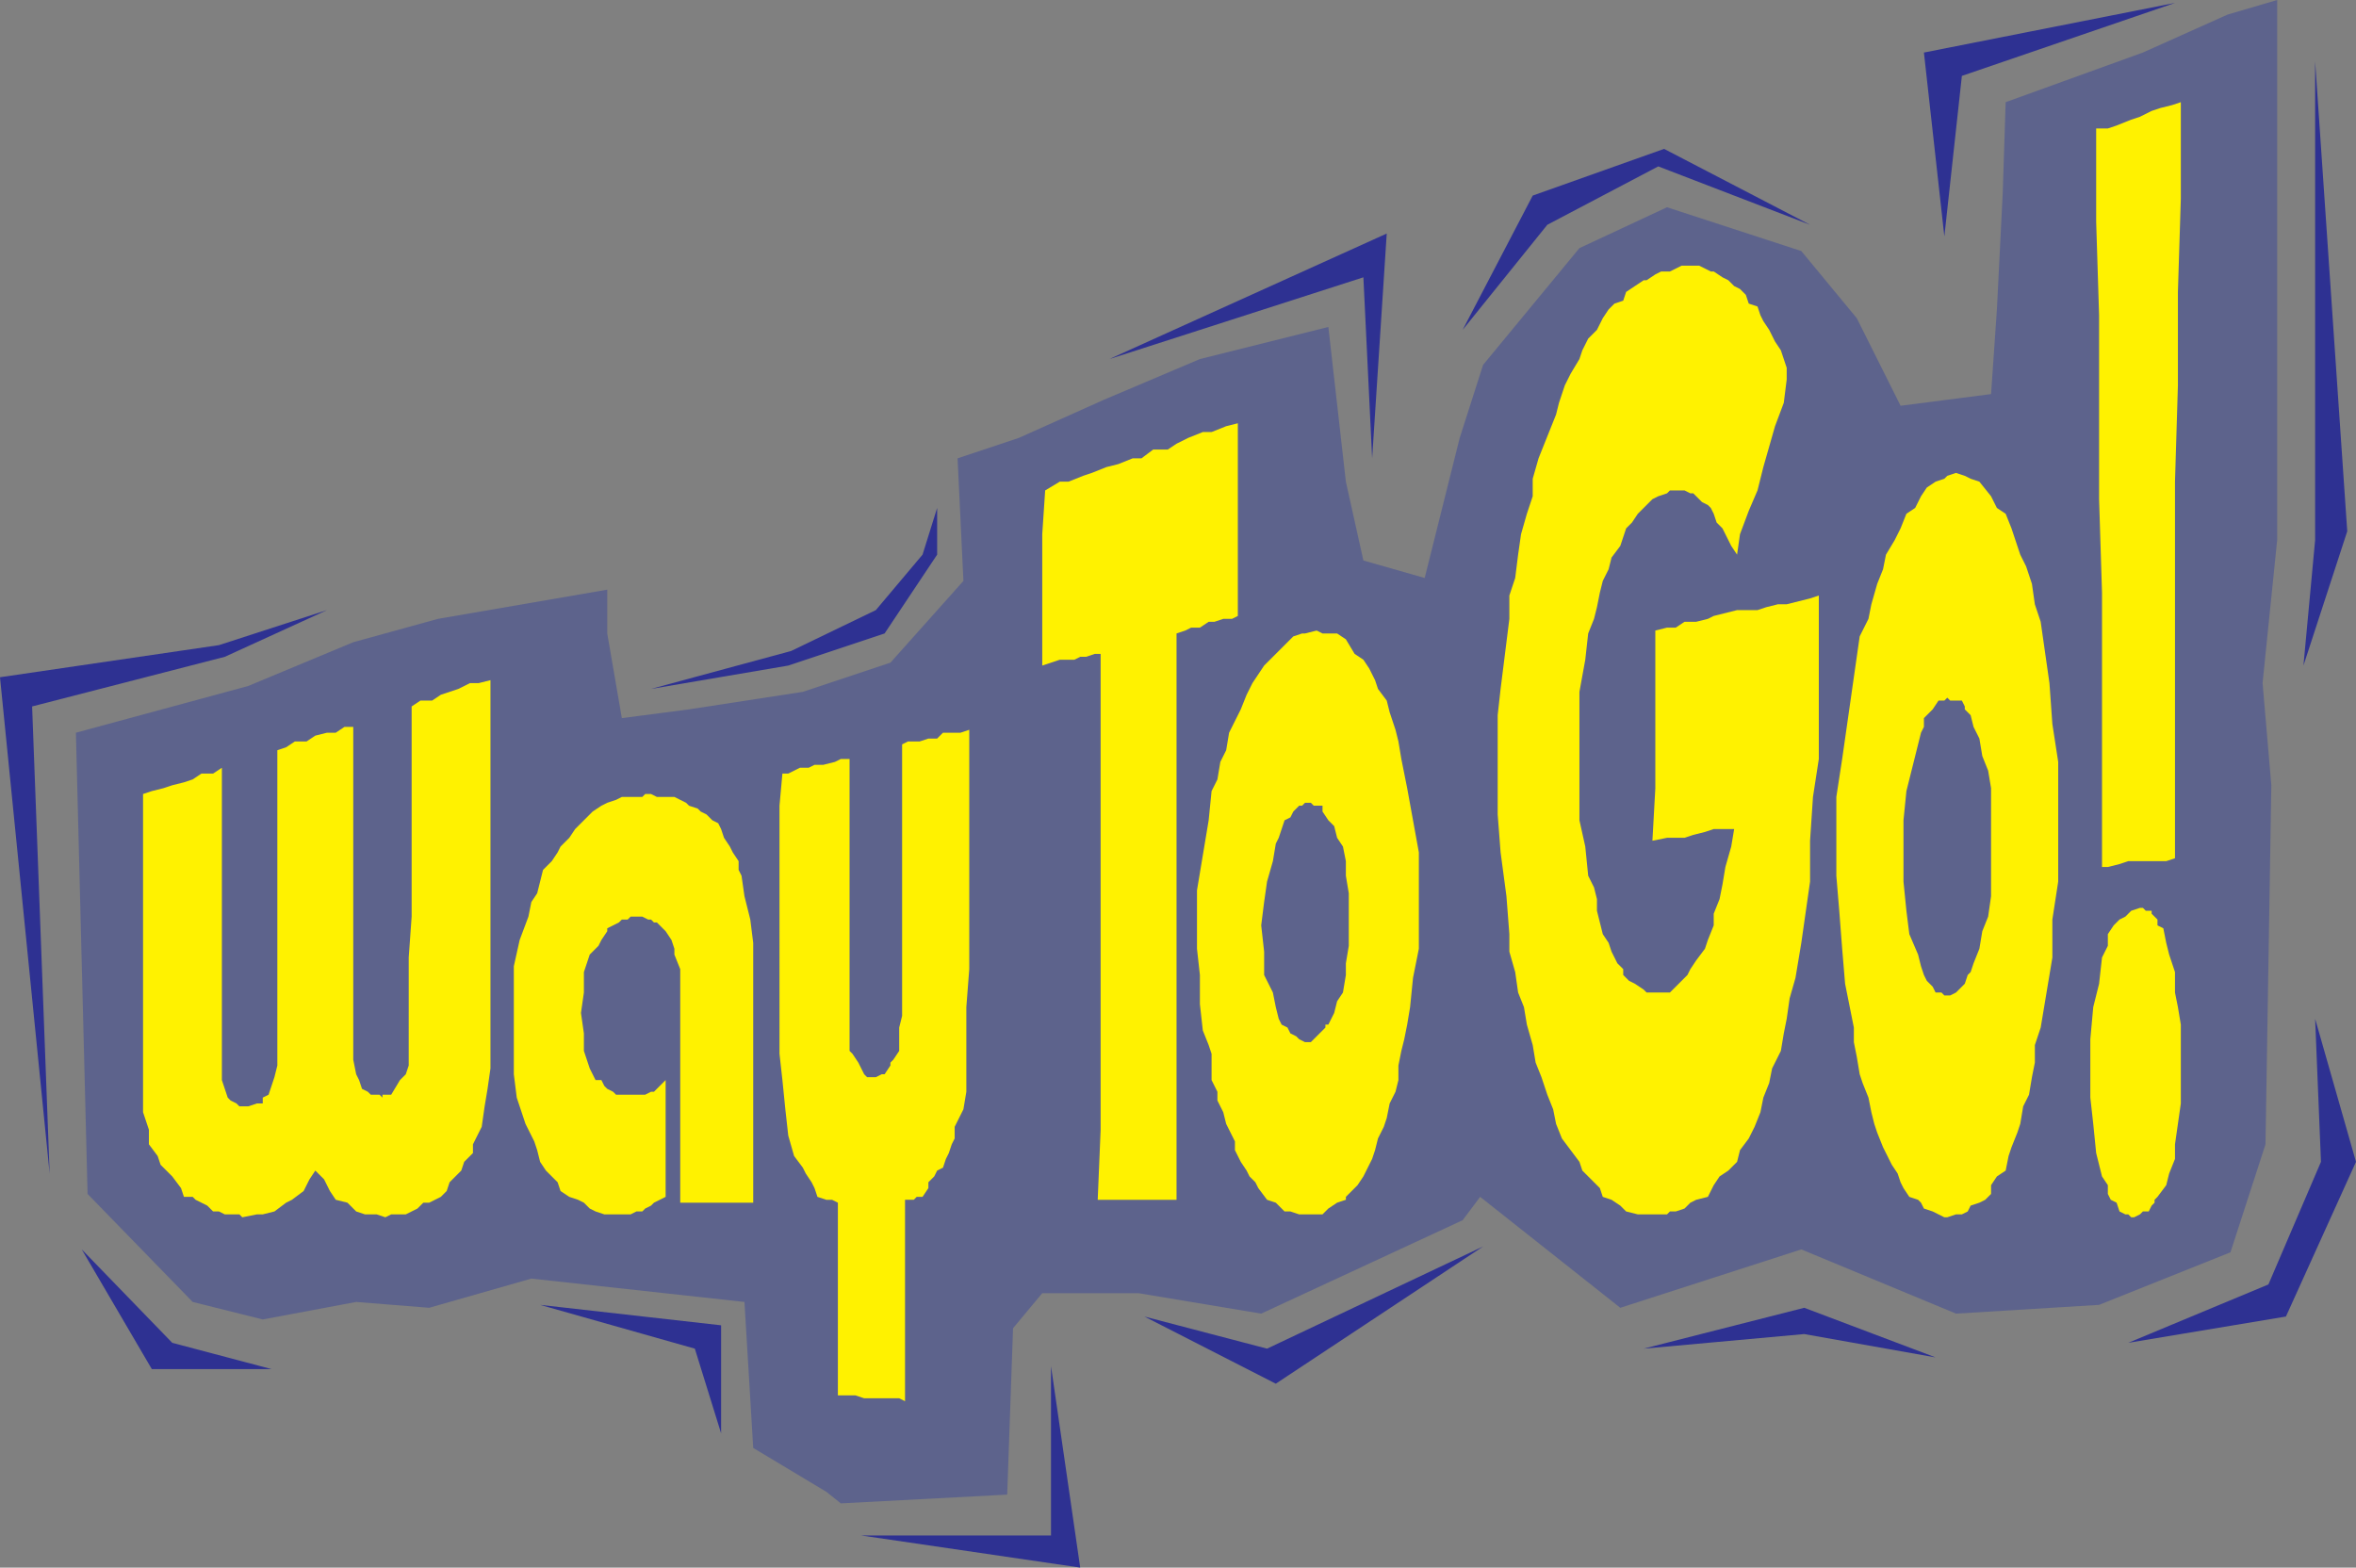 <svg xmlns="http://www.w3.org/2000/svg" width="605.25" height="402.75"><rect width="100%" height="100%" fill="#808080" stroke="none"/><path fill="#5d638c" fill-rule="evenodd" d="m216 386.25 42.75-2.25 1.5-42.75 7.5-9h24.75l31.5 5.25 51.75-24 4.5-6 36 28.5 46.5-15 39.75 16.5 36.75-2.25 33.75-13.5 9-27.75 1.5-92.25-2.25-26.25 3.75-36.75V0l-12.75 3.75-21.75 9.75-35.25 12.75-.75 23.25-1.5 30-1.5 21.75-23.25 3L477 81.75 462.75 64.5l-34.5-11.25-22.5 10.5-24.75 30-6 18.75-9 36-15.75-4.5-4.5-20.25-4.5-39.75-33 8.25-24.75 10.5-21.75 9.75-15.75 5.25 1.5 31.5-18.75 21-22.5 7.5-29.25 4.5-17.25 2.25-3.75-21.75V151.5l-43.5 7.5-21.75 6-27 11.25-44.25 12 3 118.5 27 27.75 18 4.5 24-4.5 18.75 1.5 26.25-7.5 54.75 6 2.25 37.5 18.75 11.25 3.75 3"/><path fill="#fff200" fill-rule="evenodd" d="M549.75 233.25h.75l.75.75h1.5v.75l1.5 1.5v1.5l1.5.75.75 3.75.75 3 1.5 4.5V255l.75 3.75.75 4.5v20.25l-1.5 10.5v3.75l-1.5 3.75-.75 3-2.25 3-.75.75v.75l-.75.75-.75 1.5h-1.5l-.75.75-1.5.75h-.75l-.75-.75H546l-1.5-.75-.75-2.25-1.5-.75-.75-1.5v-2.25l-1.5-2.25-1.5-6-.75-7.5L537 282v-15l.75-8.25 1.5-6L540 246l1.5-3v-3l1.5-2.25 1.5-1.5 1.5-.75 1.5-1.5 2.25-.75m10.5-207V51l-.75 24v24l-.75 24.75v96.75l-2.25.75h-9.75l-2.25.75-3 .75H540v-70.5l-.75-24V81l-.75-24V33h3l2.25-.75 3.75-1.5 2.25-.75 3-1.5 2.25-.75 3-.75 2.25-.75m-60.75 286.5-3-1.5-2.25-.75-.75-1.5-.75-.75-2.25-.75-1.5-2.25-.75-1.5-.75-2.25-1.5-2.25-2.25-4.5-1.5-3.75-.75-2.25-.75-3L480 282l-1.5-3.75-.75-2.25-.75-4.5-.75-3.75V264L474 252.75l-.75-9-.75-9.75-.75-9v-20.25l1.5-9.75 4.5-31.5L480 159l.75-3.75 1.5-5.25 1.5-3.75.75-3.75 2.25-3.75 1.5-3 1.5-3.75 2.25-1.5 1.5-3 1.5-2.25 2.25-1.5 2.25-.75.75-.75 2.25-.75 2.25.75 1.5.75 2.25.75 3 3.75 1.5 3 2.25 1.5 1.5 3.75 2.25 6.75 1.5 3 1.5 4.5.75 5.25 1.5 4.5 2.25 15.75.75 10.5 1.5 9.75v30.75l-1.5 9.75V246l-3 18-1.5 4.5v4.5l-.75 3.75-.75 4.5-1.5 3-.75 4.5-.75 2.25-1.5 3.75L516 297l-.75 3.75-2.25 1.5-1.5 2.25v2.25l-1.5 1.5-1.5.75-2.25.75-.75 1.5-1.5.75h-1.5l-2.25.75h-.75M446.25 142.5l-1.5-2.25-2.25-4.5-1.5-1.5-.75-2.25-.75-1.5-.75-.75-1.5-.75-2.25-2.25h-.75l-1.5-.75H429l-.75.75-2.25.75-1.5.75-3.75 3.75-1.5 2.25-1.5 1.5-1.5 4.5-2.25 3-.75 3-1.5 3-.75 3-.75 3.75-.75 3-1.5 3.75-.75 6.75-1.5 8.25v33l1.5 6.75.75 7.5 1.5 3 .75 3v3l1.5 6 1.5 2.25.75 2.25 1.5 3 1.5 1.5v1.5l1.5 1.5 1.5.75 2.25 1.5.75.75h6l4.5-4.5.75-1.5 1.5-2.25 2.25-3 .75-2.25 1.5-3.75v-3l1.5-3.75.75-3.75.75-4.5 1.5-5.25.75-4.5h-5.25l-2.25.75-3 .75-2.25.75h-4.5l-3.75.75.75-13.5V162l3-.75h2.25l2.25-1.5h3l3-.75 1.5-.75 6-1.5h5.25l2.25-.75 3-.75H459l6-1.5 2.25-.75v42l-1.5 9.75L465 216v10.5l-2.25 15.75-1.5 9-1.5 5.25-.75 5.25-.75 3.75-.75 4.5-2.25 4.5-.75 3.75L453 282l-.75 3.75-1.5 3.75-1.5 3-2.25 3-.75 3-2.25 2.25-2.25 1.5-1.5 2.25-1.5 3-3 .75-1.5.75-1.5 1.5-2.25.75H429l-.75.75h-7.5l-3-.75-1.5-1.5-2.25-1.5-2.25-.75-.75-2.25-4.5-4.5-.75-2.25-4.5-6-1.5-3.75L399 285l-1.5-3.75-1.5-4.5-1.5-3.75-.75-4.5-1.5-5.25-.75-4.5L390 255l-.75-5.25-1.5-5.25V240l-.75-9.75-1.5-11.25-.75-9.75v-25.5l.75-6.75 2.25-18v-6l1.5-4.5.75-6 .75-5.25 1.5-5.25 1.5-4.5V123l1.5-5.25 4.5-11.25.75-3L402 99l1.5-3 2.25-3.75.75-2.25 1.5-3 2.25-2.25 1.5-3 1.5-2.25 1.5-1.5 2.25-.75.75-2.25 4.5-3h.75l2.25-1.5 1.5-.75H429l3-1.5h4.5l3 1.5h.75l2.25 1.5 1.5.75 1.5 1.5 1.5.75 1.5 1.5.75 2.25 2.25.75.75 2.25.75 1.5 1.5 2.25 1.5 3 1.5 2.25 1.5 4.5v3l-.75 6-2.25 6-3 10.5-1.5 6-2.25 5.25-2.25 6-.75 5.25M334.5 312h-.75l-2.25-.75H330l-2.25-2.25-2.25-.75-2.25-3-.75-1.5-1.5-1.5-.75-1.5-1.5-2.25-1.5-3v-2.25l-2.25-4.5-.75-3-1.5-3v-2.25l-1.5-3v-6.75l-.75-2.25-1.5-3.75-.75-6.75v-7.5l-.75-6.75v-15l3-18 .75-7.5 1.5-3 .75-4.5 1.5-3 .75-4.5 3-6 1.5-3.75 1.5-3 3-4.5 7.5-7.5 2.25-.75h.75l3-.75 1.5.75h3.75l2.25 1.5L348 168l2.25 1.5 1.5 2.25 1.5 3L354 177l2.25 3 .75 3 1.5 4.5.75 3 .75 4.5 1.5 7.5 3 16.5v24.75l-1.5 7.5-.75 7.5-.75 4.5-.75 3.75-.75 3-.75 3.75v3.75l-.75 3-1.5 3-.75 3.75-.75 2.25-1.5 3-.75 3-.75 2.25-2.25 4.5-1.5 2.25-3 3v.75l-2.25.75-2.25 1.5-1.5 1.5h-5.25"/><path fill="#fff200" fill-rule="evenodd" d="m268.5 126 3.75-2.25h2.25l3.75-1.5 2.25-.75 3.75-1.5 3-.75 3.75-1.5h2.25l3-2.25H300l2.25-1.5 3-1.5L309 111h2.25l3.75-1.5 3-.75v49.5l-1.5.75h-2.25l-2.25.75h-1.5l-2.25 1.5H306l-1.5.75-2.25.75v145.5H282l.75-18V168h-1.5l-2.25.75h-1.5l-1.5.75h-3.75l-4.5 1.5v-33.75l.75-11.25m-50.25 69v75l.75.75 1.5 2.25 1.5 3 .75.75H225l1.5-.75h.75l1.5-2.25V273l.75-.75L231 270v-6l.75-3v-69.75l1.5-.75h3l2.25-.75h2.25l1.5-1.5h4.5l2.25-.75V249l-.75 9.75v21.75l-.75 4.5-2.25 4.5v3l-.75 1.5-.75 2.25-.75 1.5-.75 2.25-1.5.75-.75 1.5-1.5 1.5v1.5l-1.5 2.25h-1.5l-.75.75h-2.25V360l-1.5-.75h-9l-2.25-.75h-4.5V309l-1.5-.75h-1.5l-2.25-.75-.75-2.25-.75-1.5-1.5-2.25-.75-1.5-2.25-3-1.5-5.25-.75-6.75-.75-7.5-.75-6.75V207l.75-8.25h1.5l3-1.5h2.25l1.5-.75h2.25l3-.75 1.5-.75h2.25M193.5 309h-18.75v-60l-1.5-3.75v-1.5l-.75-2.25-1.5-2.25-2.25-2.25H168l-.75-.75h-.75l-1.5-.75h-3l-.75.75h-1.5l-.75.75-3 1.5v.75l-1.5 2.25-.75 1.5-2.25 2.25-1.5 4.5V255l-.75 5.25.75 5.25v4.5l1.5 4.5 1.5 3h1.5l.75 1.5.75.75 1.5.75.75.75h7.5l1.5-.75h.75l3-3v30l-3 1.5-.75.75-1.5.75-.75.75h-1.5l-1.5.75h-6.75l-2.25-.75-1.5-.75-1.5-1.5-1.5-.75-2.25-.75L144 306l-.75-2.25-3-3-1.5-2.25-.75-3-.75-2.25-2.25-4.5-2.25-6.75-.75-6v-27.75l1.5-6.75 2.25-6 .75-3.75 1.5-2.25 1.5-6 2.25-2.25 1.5-2.25.75-1.5 2.25-2.25 1.5-2.25 4.5-4.5 2.25-1.5 1.5-.75 2.25-.75 1.5-.75H165l.75-.75h1.5l1.5.75h4.5l3 1.5.75.75 2.25.75.75.75 1.5.75 1.5 1.5 1.5.75.75 1.5.75 2.25 1.5 2.25.75 1.5 1.5 2.25v2.25l.75 1.5.75 5.25 1.5 6 .75 6V309M57 197.25v80.25l1.5 4.5.75.75 1.5.75.75.75h2.25l2.25-.75h1.5V282l1.5-.75 1.5-4.5.75-3v-81l2.25-.75 2.25-1.5h3L81 189l3-.75h2.25l2.25-1.5h2.25v85.5l.75 3.75.75 1.5.75 2.25 1.5.75.75.75h2.25l.75.75v-.75h2.25l2.25-3.75 1.5-1.5.75-2.25V246l.75-10.5v-54L108 180h3l2.25-1.5 4.5-1.5 3-1.5H123l3-.75v99.75l-.75 5.25-.75 4.5-.75 5.25-2.25 4.5v2.25l-2.25 2.25-.75 2.25-3 3-.75 2.25-1.5 1.5-3 1.5h-1.5l-1.5 1.5-3 1.5h-3.75l-1.5.75-2.25-.75h-3l-2.25-.75-2.25-2.25-3-.75-1.5-2.25-1.5-3-2.25-2.25-1.5 2.25-1.5 3-3 2.25-1.5.75-3 2.25-3 .75H66l-3.75.75-.75-.75h-3.75l-1.5-.75h-1.5l-1.5-1.5-3-1.5-.75-.75h-2.25l-.75-2.25-2.25-3-3-3-.75-2.25-2.25-3v-3.75l-1.5-4.5V204l2.25-.75 3-.75 2.25-.75 3-.75 2.25-.75 2.25-1.5h3l2.25-1.5"/><path fill="#5d638c" fill-rule="evenodd" d="M499.5 180H498l-1.5 2.25-2.25 2.25v2.25l-.75 1.5-3.75 15-.75 7.5v15.75l.75 7.5.75 6 2.25 5.25.75 3 .75 2.25.75 1.5 1.5 1.5.75 1.5h1.5l.75.75h1.5l1.5-.75 2.25-2.25.75-2.25.75-.75.75-2.25 1.5-3.75.75-4.5 1.5-3.75.75-5.25V202.5l-.75-4.5-1.5-3.75-.75-4.5-1.5-3-.75-3-1.5-1.5v-.75L504 180h-3l-.75-.75-.75.75m-164.25 26.25-.75.75h-.75l-1.5 1.5-.75 1.5-1.5.75-1.5 4.5-.75 1.5-.75 4.5-1.5 5.25-.75 5.25-.75 6 .75 6.75v6L327 255l.75 3.75.75 3 .75 1.5 1.5.75.75 1.5 1.5.75.75.75 1.5.75h1.5l3.75-3.75v-.75h.75l1.5-3 .75-3L345 255l.75-4.5v-3l.75-4.5v-13.5l-.75-4.5v-3.75l-.75-3.75-1.5-2.25-.75-3-1.5-1.5-1.5-2.25V207h-2.25l-.75-.75h-1.5"/><path fill="#2e3192" fill-rule="evenodd" d="m138.75 335.25 46.5 5.25v27.75l-6.75-21.75-39.75-11.25m82.5 59.25H270V351l7.5 51.75-56.25-8.25M294 338.25l31.5 8.25 55.5-26.25-53.25 35.25L294 338.25M12.75 301.5l-4.5-120 49.5-12.75 26.25-12-27.75 9L0 174l12.75 127.5M167.25 177l35.25-6 24.75-8.25 13.5-20.25v-12l-3.75 12-12 14.25-21.75 10.5-36 9.75m208.5-92.25 21.75-27 28.5-15 39 15-37.5-19.5-33.75 12-18 34.5M285 92.25l65.25-21 2.25 46.5L356.25 60 285 92.25m214.5-31.5L504 19.5 558.75.75l-64.5 12.75 5.25 47.25m95.25-45v123l-3 32.25L603 136.5l-8.25-120.75m0 246 1.5 36.75-13.5 31.5-36 15 40.5-6.75 18-39.75-10.5-36.75m-172.5 84.75L463.5 336l33.75 12.75-33.75-6-41.25 3.75M21 321l23.25 24 25.5 6.75H39L21 321"/></svg>
